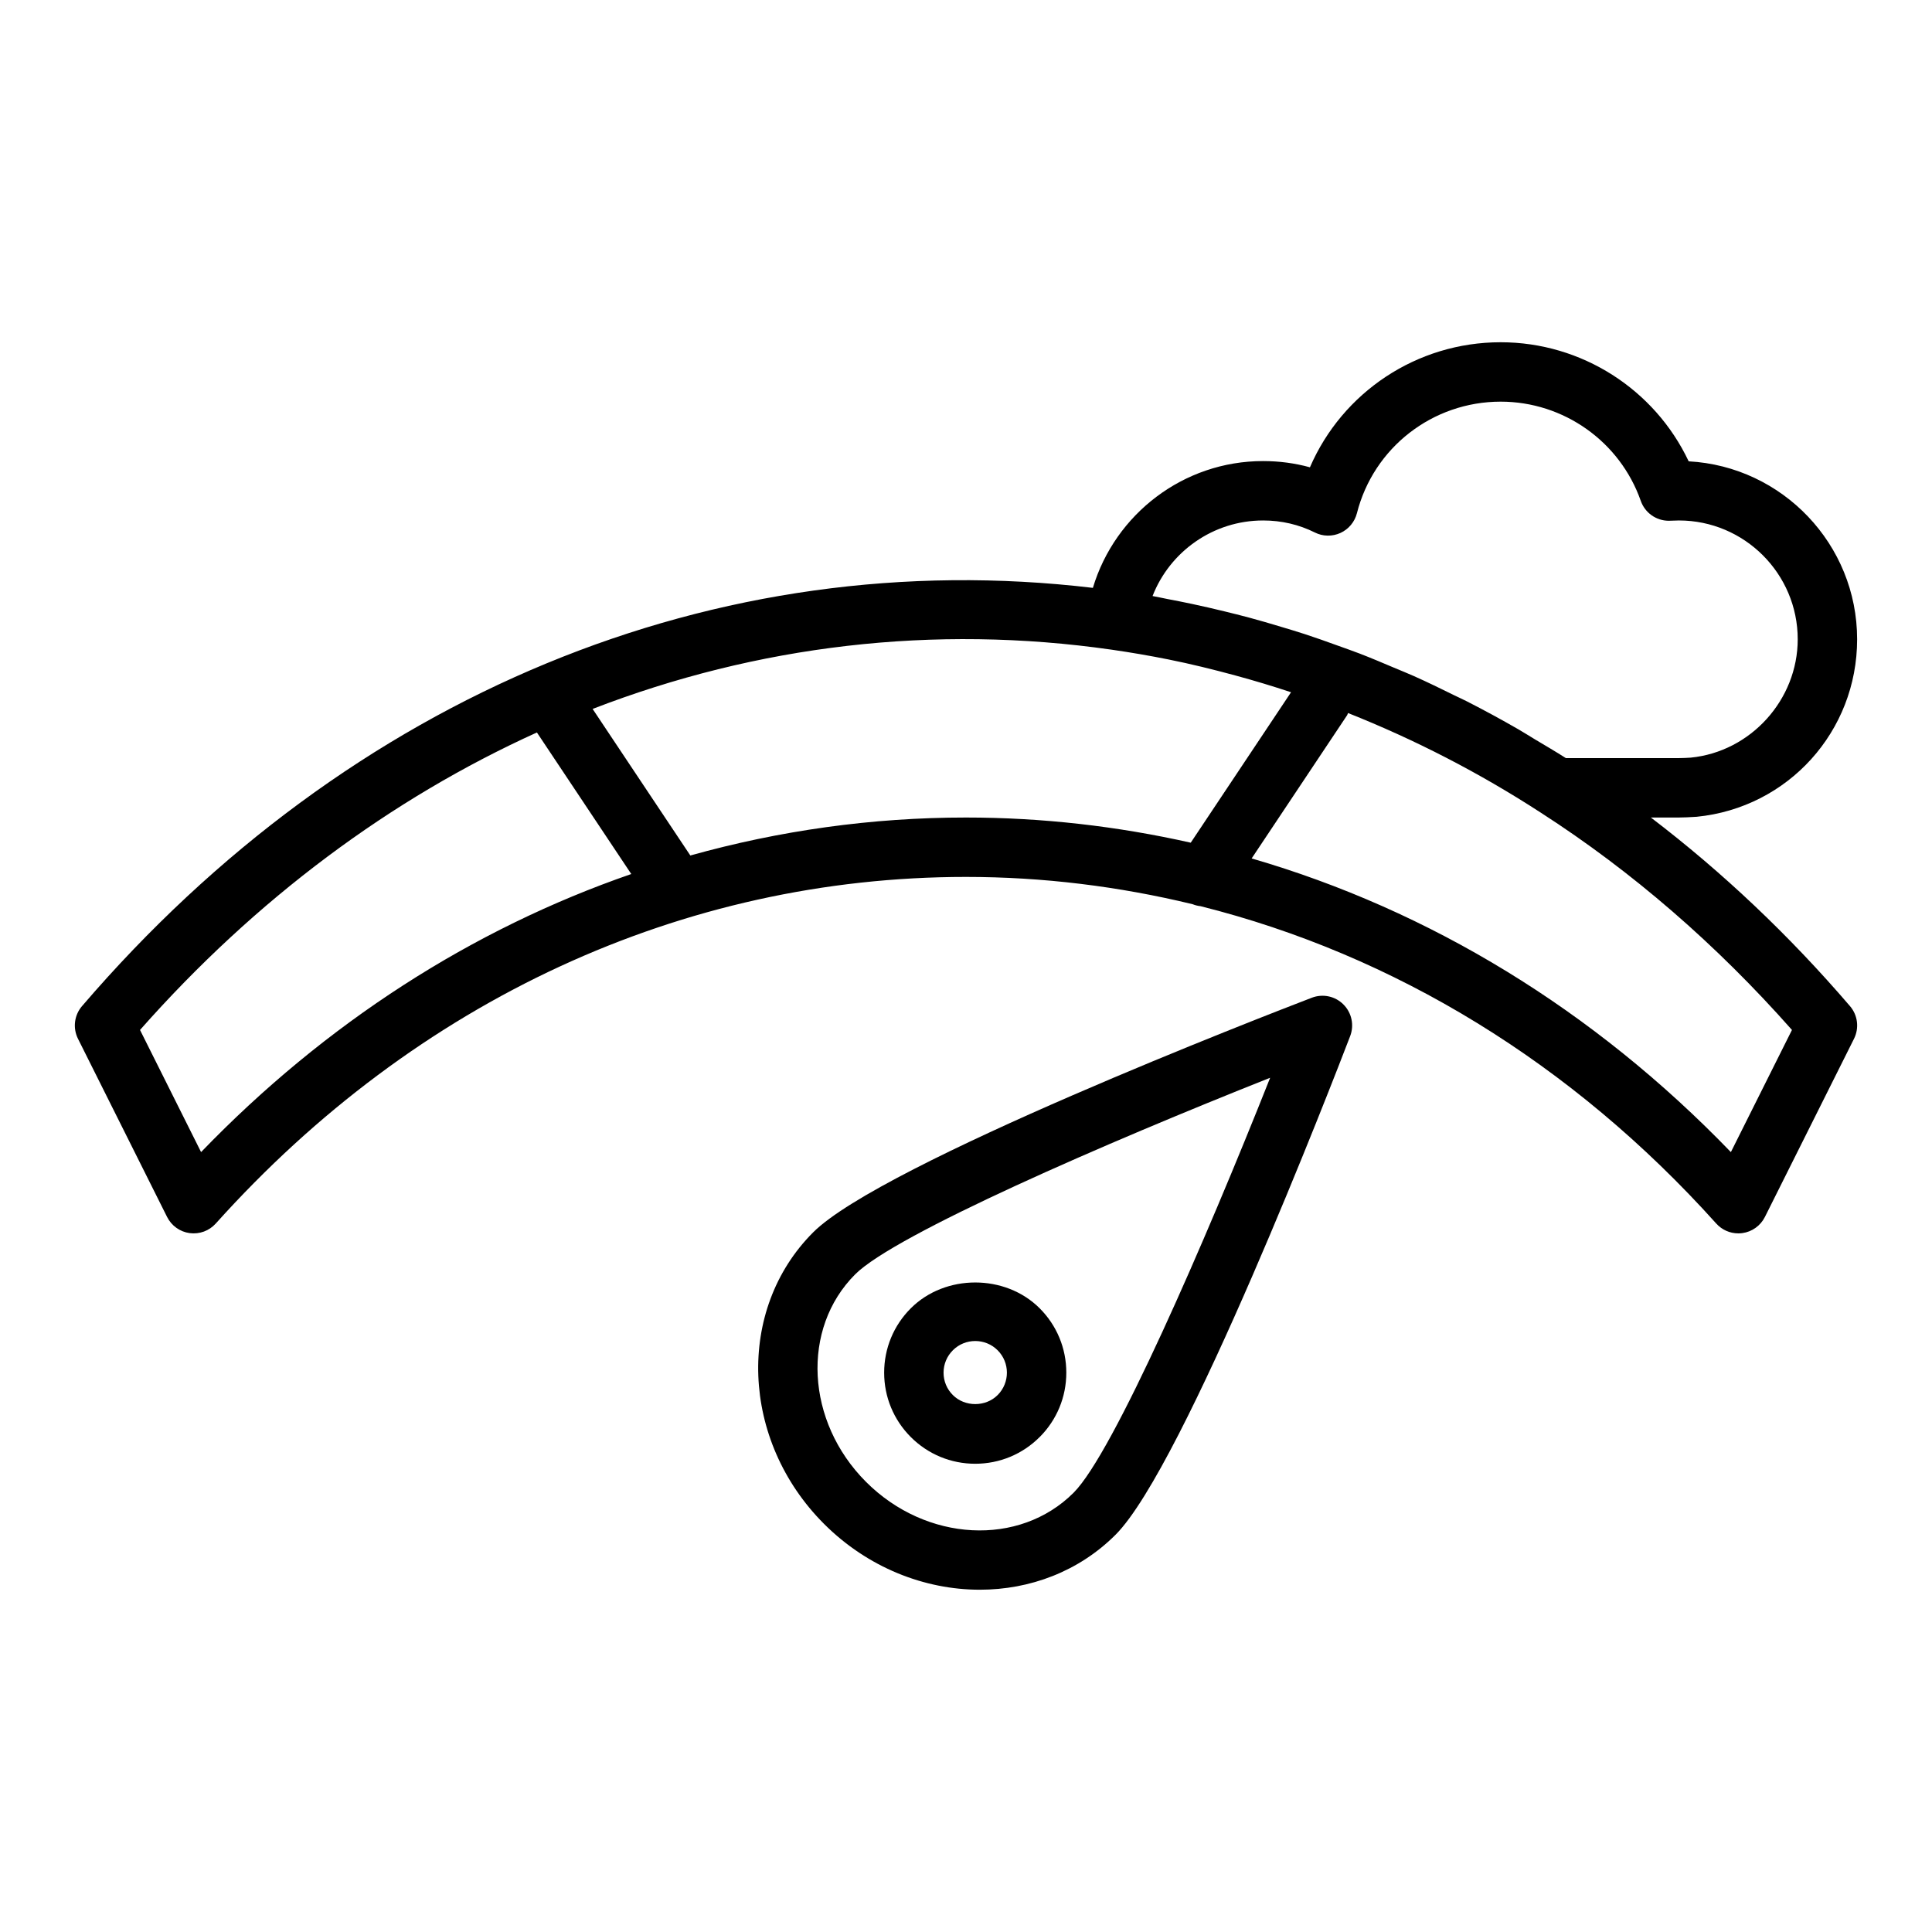 <?xml version="1.0" encoding="UTF-8"?>
<!-- Uploaded to: ICON Repo, www.iconrepo.com, Generator: ICON Repo Mixer Tools -->
<svg fill="#000000" width="800px" height="800px" version="1.1" viewBox="144 144 512 512" xmlns="http://www.w3.org/2000/svg">
 <g>
  <path d="m581.49 360.65h7.434c1.375 0 2.676-0.074 4.711-0.195 24.242-2.406 42.523-22.629 42.523-47.035 0-25.172-19.797-45.812-44.641-47.164-9.012-19.082-28.375-31.555-49.824-31.555-22.262 0-41.957 13.266-50.547 33.141-3.996-1.102-8.148-1.652-12.43-1.652-21.055 0-39.203 14.008-45.09 33.602-99.727-11.832-197 28.211-267.89 110.84-2.066 2.406-2.484 5.812-1.07 8.648l23.617 47.23c1.168 2.328 3.406 3.938 5.988 4.281 2.621 0.34 5.164-0.605 6.91-2.543 53.199-59.234 123.81-91.852 198.82-91.852 20.441 0 40.531 2.504 60.055 7.231 0.688 0.277 1.387 0.449 2.102 0.523 51.305 12.875 98.48 41.586 136.66 84.098 1.504 1.676 3.633 2.613 5.856 2.613 0.348 0 0.699-0.023 1.055-0.07 2.582-0.348 4.82-1.953 5.988-4.281l23.617-47.23c1.414-2.836 1-6.242-1.07-8.648-16.16-18.844-33.859-35.562-52.77-49.98zm-102.77-78.719c4.875 0 9.492 1.074 13.73 3.184 2.113 1.07 4.621 1.109 6.797 0.117 2.16-0.992 3.758-2.914 4.352-5.223 4.41-17.41 20.078-29.566 38.098-29.566 16.691 0 31.609 10.566 37.129 26.301 1.105 3.152 4.082 5.266 7.426 5.266l2.676-0.078c17.367 0 31.488 14.125 31.488 31.488 0 16.012-12.445 29.793-28.359 31.363-1.059 0.062-2.066 0.125-3.129 0.125h-29.957c-2.691-1.723-5.43-3.316-8.156-4.945-1.469-0.879-2.918-1.812-4.394-2.664-4.523-2.606-9.094-5.09-13.703-7.441-1.105-0.562-2.231-1.059-3.34-1.605-3.559-1.762-7.125-3.496-10.73-5.106-1.762-0.785-3.547-1.488-5.316-2.238-2.988-1.266-5.977-2.535-8.996-3.699-1.98-0.762-3.981-1.453-5.973-2.172-2.852-1.031-5.707-2.055-8.586-2.992-2.09-0.684-4.195-1.305-6.297-1.938-2.82-0.852-5.648-1.684-8.492-2.445-2.156-0.578-4.324-1.117-6.492-1.645-2.832-0.691-5.672-1.348-8.523-1.953-2.191-0.465-4.391-0.906-6.598-1.32-1.316-0.246-2.613-0.559-3.934-0.789 4.598-11.809 16.105-20.023 29.281-20.023zm-281.43 167.39-16.184-32.371c30.766-34.812 66.539-61.32 105.18-78.836l25.008 37.512c-42.117 14.562-80.988 39.469-114.01 73.695zm262.27-82c-19.402-4.363-39.32-6.668-59.566-6.668-24.965 0-49.445 3.465-73.047 10.062l-25.895-38.84c43.574-16.848 90.367-22.48 137.57-15.699 5.027 0.723 10.023 1.582 14.988 2.578 5.969 1.195 11.875 2.656 17.75 4.246 4.965 1.344 9.891 2.832 14.781 4.453zm143.14 82c-36.387-37.723-79.875-64.133-127-77.828l25.309-37.961c0.121-0.18 0.133-0.387 0.234-0.57 17.621 7 34.719 15.77 51.141 26.438 24.125 15.535 46.473 34.883 66.504 57.547z"/>
  <path d="m491.64 408.41c-11.617 4.449-114.01 44.035-132.14 62.168-20.504 20.504-19.219 55.164 2.875 77.266 11.594 11.586 26.629 17.449 41.281 17.449 13.277 0 26.238-4.828 35.984-14.574 18.137-18.137 57.719-120.52 62.168-132.14 1.113-2.906 0.414-6.188-1.785-8.387-2.195-2.199-5.453-2.902-8.383-1.781zm-63.129 131.18c-14.367 14.367-39.047 13.086-55.004-2.875-15.953-15.961-17.242-40.637-2.875-55.004 10.539-10.539 66.473-34.832 109.97-52.09-17.258 43.492-41.551 99.43-52.09 109.97z"/>
  <path d="m402.45 531.91c6.449 0 12.508-2.516 17.066-7.074h0.008c4.551-4.559 7.059-10.617 7.059-17.066s-2.508-12.508-7.066-17.066c-9.117-9.117-25.016-9.109-34.133-0.008-4.559 4.559-7.074 10.625-7.074 17.074s2.516 12.516 7.066 17.066c4.559 4.559 10.625 7.074 17.074 7.074zm-5.934-30.074c1.637-1.637 3.781-2.453 5.934-2.453 2.152 0 4.297 0.816 5.934 2.453 3.273 3.273 3.273 8.594 0 11.871h-0.008c-3.168 3.184-8.68 3.191-11.863-0.008-1.59-1.582-2.461-3.691-2.461-5.926 0.004-2.242 0.875-4.348 2.465-5.938z"/>
 </g>
</svg>
